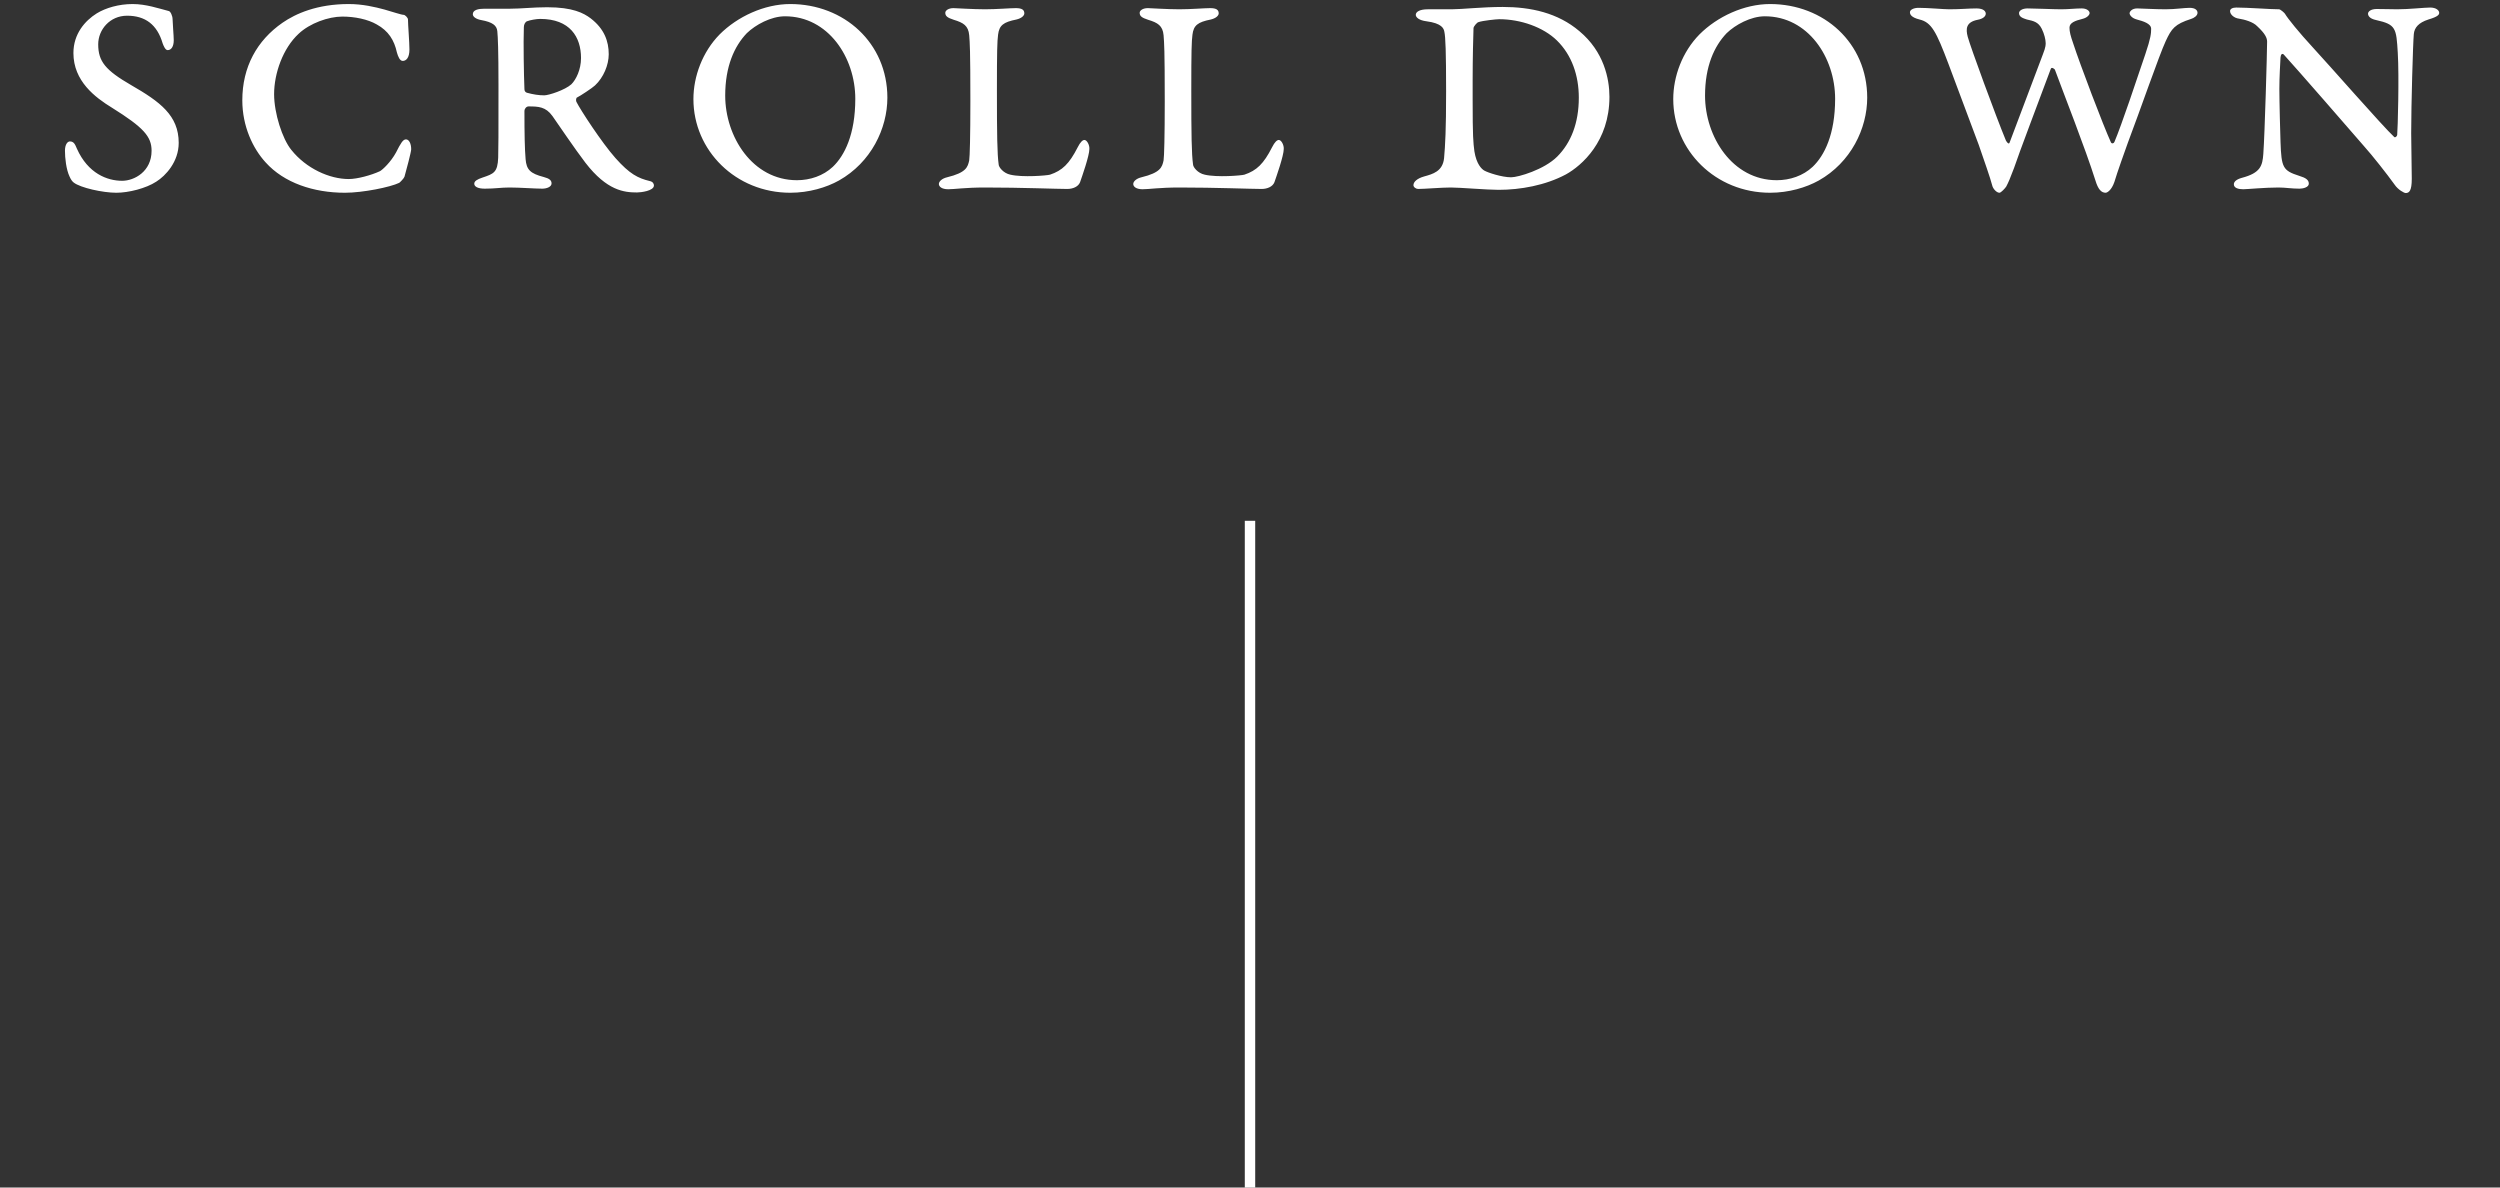 <svg xmlns="http://www.w3.org/2000/svg" width="120" height="57" viewBox="0 0 120 57" fill="none"><rect x="0" y="0" width="120" height="57" fill="#333333" stroke="none"/><path d="M60 25L60 57" stroke="white" stroke-width="0.5"></path><path d="M6.366 0.194C7.01 0.194 7.612 0.404 8.102 0.53C8.186 0.544 8.284 0.768 8.284 0.922C8.284 1.09 8.34 1.72 8.34 1.93C8.34 2.224 8.228 2.406 8.046 2.406C7.934 2.406 7.85 2.196 7.808 2.084C7.542 1.174 6.968 0.754 6.1 0.754C5.274 0.754 4.714 1.426 4.714 2.126C4.714 2.952 5.064 3.372 6.296 4.086C7.682 4.884 8.578 5.542 8.578 6.858C8.578 7.768 7.948 8.44 7.5 8.72C7.01 9.042 6.17 9.252 5.582 9.252C4.938 9.252 3.86 9.014 3.538 8.762C3.468 8.706 3.412 8.636 3.342 8.482C3.174 8.132 3.118 7.572 3.118 7.236C3.118 6.928 3.244 6.788 3.356 6.788C3.552 6.788 3.608 6.942 3.692 7.138C4.224 8.328 5.148 8.678 5.862 8.678C6.45 8.678 7.276 8.23 7.276 7.236C7.276 6.55 6.884 6.116 5.386 5.178C4.56 4.674 3.524 3.89 3.524 2.546C3.524 1.622 4.084 0.992 4.644 0.642C5.078 0.376 5.708 0.194 6.366 0.194ZM16.741 0.194C17.399 0.194 18.001 0.334 18.463 0.46C18.813 0.558 19.261 0.712 19.373 0.712C19.443 0.712 19.583 0.852 19.583 0.936C19.583 1.188 19.653 2.028 19.653 2.378C19.653 2.77 19.499 2.924 19.331 2.924C19.191 2.924 19.107 2.714 19.051 2.518C18.925 1.93 18.645 1.482 18.085 1.174C17.651 0.922 17.021 0.796 16.433 0.796C15.761 0.796 14.865 1.118 14.333 1.622C13.577 2.322 13.157 3.526 13.157 4.52C13.157 5.43 13.549 6.662 13.983 7.194C14.697 8.09 15.817 8.594 16.741 8.594C17.147 8.594 17.819 8.412 18.239 8.216C18.365 8.146 18.757 7.782 19.009 7.32C19.233 6.872 19.345 6.69 19.485 6.69C19.639 6.69 19.737 6.9 19.737 7.166C19.737 7.292 19.499 8.188 19.415 8.482C19.387 8.566 19.205 8.748 19.163 8.776C18.729 8.986 17.413 9.252 16.559 9.252C15.047 9.252 13.633 8.776 12.751 7.796C12.135 7.124 11.631 6.06 11.631 4.814C11.631 3.218 12.331 1.944 13.563 1.09C14.193 0.656 15.215 0.194 16.741 0.194ZM29.219 2.602C29.219 3.12 28.967 3.722 28.561 4.1C28.449 4.212 27.833 4.618 27.707 4.674C27.651 4.688 27.637 4.814 27.665 4.884C27.861 5.276 28.883 6.844 29.541 7.586C30.227 8.356 30.619 8.552 31.193 8.692C31.333 8.72 31.389 8.818 31.389 8.902C31.389 9.168 30.745 9.238 30.577 9.238C29.961 9.238 29.135 9.154 28.099 7.81C27.595 7.152 26.783 5.948 26.517 5.57C26.195 5.122 25.845 5.108 25.369 5.108C25.257 5.108 25.173 5.234 25.173 5.318C25.173 6.438 25.187 7.152 25.229 7.642C25.271 8.146 25.453 8.328 26.097 8.496C26.363 8.566 26.475 8.65 26.475 8.804C26.475 8.972 26.237 9.056 26.027 9.056C25.677 9.056 24.949 9 24.459 9C24.025 9 23.787 9.056 23.269 9.056C22.933 9.056 22.765 8.958 22.765 8.818C22.765 8.692 22.905 8.608 23.157 8.524C23.703 8.342 23.885 8.272 23.913 7.572C23.927 7.068 23.927 6.606 23.927 4.086C23.927 2.392 23.899 1.79 23.871 1.496C23.843 1.216 23.633 1.062 23.101 0.964C22.863 0.922 22.695 0.81 22.695 0.684C22.695 0.474 22.961 0.418 23.255 0.418C23.969 0.418 24.305 0.418 24.487 0.418C25.019 0.418 25.593 0.348 26.265 0.348C27.497 0.348 28.015 0.628 28.351 0.88C29.009 1.384 29.219 1.986 29.219 2.602ZM27.889 2.784C27.889 1.776 27.357 0.908 25.929 0.908C25.747 0.908 25.439 0.964 25.299 1.02C25.215 1.048 25.145 1.174 25.145 1.3C25.117 2.07 25.145 3.582 25.173 4.282C25.173 4.366 25.215 4.422 25.285 4.45C25.593 4.534 25.859 4.576 26.125 4.576C26.335 4.576 27.119 4.324 27.427 4.044C27.651 3.82 27.889 3.344 27.889 2.784ZM37.932 0.194C40.522 0.194 42.594 2.07 42.594 4.688C42.594 6.172 41.81 7.796 40.27 8.664C39.668 9 38.828 9.252 37.932 9.252C35.314 9.252 33.284 7.222 33.284 4.758C33.284 3.666 33.718 2.49 34.544 1.65C35.398 0.796 36.686 0.194 37.932 0.194ZM37.68 0.782C37.008 0.782 36.266 1.188 35.846 1.594C35.244 2.224 34.81 3.19 34.81 4.59C34.81 6.55 36.112 8.65 38.254 8.65C38.884 8.65 39.514 8.44 39.976 8.006C40.536 7.474 41.054 6.452 41.054 4.744C41.054 2.756 39.752 0.782 37.68 0.782ZM45.374 0.614C45.374 0.502 45.528 0.39 45.766 0.39C45.836 0.39 46.718 0.446 47.278 0.446C47.838 0.446 48.482 0.39 48.762 0.39C49.056 0.39 49.168 0.474 49.168 0.642C49.168 0.754 49.028 0.88 48.79 0.936C48.16 1.062 47.964 1.216 47.908 1.664C47.866 1.986 47.852 2.448 47.852 4.338C47.852 6.48 47.866 7.39 47.936 7.894C47.936 8.02 48.16 8.314 48.496 8.384C49.084 8.524 50.26 8.426 50.4 8.384C50.988 8.188 51.324 7.866 51.73 7.068C51.856 6.816 51.968 6.718 52.052 6.718C52.178 6.718 52.304 6.97 52.29 7.152C52.29 7.474 51.94 8.468 51.842 8.748C51.758 8.958 51.506 9.07 51.226 9.07C50.736 9.07 49.014 9 47.278 9C46.326 9 45.822 9.084 45.514 9.084C45.206 9.084 45.066 8.958 45.066 8.832C45.066 8.706 45.22 8.566 45.458 8.51C46.382 8.286 46.452 8.02 46.522 7.698C46.55 7.53 46.578 6.536 46.578 4.87C46.578 2.336 46.55 2.07 46.522 1.692C46.48 1.23 46.242 1.09 45.78 0.95C45.472 0.852 45.374 0.768 45.374 0.614ZM54.704 0.614C54.704 0.502 54.858 0.39 55.096 0.39C55.166 0.39 56.048 0.446 56.608 0.446C57.168 0.446 57.812 0.39 58.092 0.39C58.386 0.39 58.498 0.474 58.498 0.642C58.498 0.754 58.358 0.88 58.12 0.936C57.49 1.062 57.294 1.216 57.238 1.664C57.196 1.986 57.182 2.448 57.182 4.338C57.182 6.48 57.196 7.39 57.266 7.894C57.266 8.02 57.49 8.314 57.826 8.384C58.414 8.524 59.59 8.426 59.73 8.384C60.318 8.188 60.654 7.866 61.06 7.068C61.186 6.816 61.298 6.718 61.382 6.718C61.508 6.718 61.634 6.97 61.62 7.152C61.62 7.474 61.27 8.468 61.172 8.748C61.088 8.958 60.836 9.07 60.556 9.07C60.066 9.07 58.344 9 56.608 9C55.656 9 55.152 9.084 54.844 9.084C54.536 9.084 54.396 8.958 54.396 8.832C54.396 8.706 54.55 8.566 54.788 8.51C55.712 8.286 55.782 8.02 55.852 7.698C55.88 7.53 55.908 6.536 55.908 4.87C55.908 2.336 55.88 2.07 55.852 1.692C55.81 1.23 55.572 1.09 55.11 0.95C54.802 0.852 54.704 0.768 54.704 0.614ZM68.531 0.446H69.679C70.169 0.446 71.149 0.334 72.129 0.334C73.473 0.334 74.775 0.614 75.811 1.496C76.987 2.476 77.253 3.778 77.253 4.646C77.253 6.788 75.923 7.95 75.167 8.37C74.173 8.902 72.969 9.112 71.933 9.112C71.359 9.112 70.085 9 69.637 9C69.189 9 68.377 9.07 68.069 9.07C67.971 9.07 67.845 8.986 67.845 8.888C67.845 8.734 68.013 8.566 68.363 8.468C68.769 8.356 69.245 8.23 69.315 7.6C69.371 6.956 69.413 6.242 69.413 4.394C69.413 2.49 69.385 1.776 69.329 1.524C69.301 1.37 69.217 1.118 68.461 1.02C68.125 0.978 67.957 0.838 67.957 0.712C67.957 0.558 68.167 0.446 68.531 0.446ZM70.687 3.848V4.786C70.687 6.578 70.715 6.83 70.771 7.264C70.869 7.88 71.121 8.118 71.247 8.188C71.415 8.286 72.087 8.51 72.535 8.51C72.871 8.51 74.117 8.146 74.747 7.516C75.405 6.858 75.783 5.906 75.783 4.688C75.783 3.624 75.447 2.644 74.733 1.944C74.075 1.3 72.983 0.922 71.961 0.922C71.821 0.922 71.163 0.992 70.967 1.062C70.897 1.076 70.743 1.258 70.729 1.342C70.715 1.706 70.687 2.798 70.687 3.848ZM84.964 0.194C87.554 0.194 89.626 2.07 89.626 4.688C89.626 6.172 88.842 7.796 87.302 8.664C86.7 9 85.86 9.252 84.964 9.252C82.346 9.252 80.316 7.222 80.316 4.758C80.316 3.666 80.75 2.49 81.576 1.65C82.43 0.796 83.718 0.194 84.964 0.194ZM84.712 0.782C84.04 0.782 83.298 1.188 82.878 1.594C82.276 2.224 81.842 3.19 81.842 4.59C81.842 6.55 83.144 8.65 85.286 8.65C85.916 8.65 86.546 8.44 87.008 8.006C87.568 7.474 88.086 6.452 88.086 4.744C88.086 2.756 86.784 0.782 84.712 0.782ZM91.677 0.586C91.677 0.46 91.874 0.376 92.084 0.376C92.559 0.376 93.287 0.446 93.567 0.446C94.1 0.446 94.505 0.404 94.87 0.404C95.248 0.404 95.317 0.572 95.317 0.656C95.317 0.796 95.163 0.908 94.925 0.95C94.365 1.062 94.352 1.384 94.45 1.762C94.561 2.196 95.808 5.598 96.284 6.746C96.353 6.872 96.438 6.942 96.466 6.83C96.522 6.676 97.543 3.974 98.061 2.602C98.201 2.252 98.201 2.112 98.188 2.014C98.188 1.916 98.132 1.636 98.005 1.384C97.838 1.048 97.6 1.006 97.291 0.936C97.124 0.88 96.913 0.824 96.913 0.628C96.913 0.516 97.067 0.404 97.32 0.404C97.683 0.404 98.552 0.446 98.93 0.446C99.308 0.446 99.615 0.404 99.924 0.404C100.175 0.404 100.301 0.53 100.301 0.628C100.301 0.712 100.189 0.852 99.951 0.908C99.615 0.992 99.335 1.09 99.335 1.328C99.335 1.524 99.391 1.734 99.504 2.056C99.84 3.092 100.959 6.032 101.323 6.83C101.365 6.914 101.463 6.886 101.491 6.816C101.827 6.032 102.583 3.764 102.975 2.602C103.241 1.818 103.255 1.594 103.255 1.384C103.255 1.132 102.877 1.02 102.569 0.936C102.303 0.866 102.219 0.698 102.219 0.642C102.219 0.558 102.331 0.404 102.583 0.404C102.723 0.404 103.465 0.446 103.941 0.446C104.431 0.446 104.837 0.376 105.103 0.376C105.369 0.376 105.481 0.488 105.481 0.614C105.481 0.754 105.313 0.866 105.173 0.908C104.389 1.16 104.235 1.37 103.955 1.972C103.647 2.63 102.709 5.346 102.135 6.858C102.009 7.208 101.617 8.3 101.491 8.734C101.351 9.14 101.141 9.252 101.071 9.252C100.861 9.252 100.707 9.084 100.581 8.664C100.091 7.11 99.055 4.492 98.635 3.344C98.635 3.33 98.481 3.19 98.439 3.302C97.95 4.618 96.871 7.46 96.675 8.062C96.493 8.552 96.395 8.776 96.297 8.958C96.242 9.042 96.046 9.252 95.975 9.252C95.85 9.252 95.695 9.098 95.639 8.944C95.513 8.468 95.248 7.74 94.981 6.956C94.436 5.486 93.805 3.806 93.525 3.064C92.938 1.51 92.713 1.076 92.139 0.936C91.748 0.838 91.677 0.698 91.677 0.586ZM107.043 0.53C107.043 0.432 107.155 0.362 107.337 0.362C107.897 0.362 108.975 0.446 109.395 0.446C109.465 0.446 109.661 0.628 109.675 0.656C109.815 0.894 110.347 1.552 111.019 2.28C111.761 3.078 114.393 6.088 114.925 6.578C114.967 6.62 115.051 6.55 115.065 6.48C115.093 6.2 115.163 3.666 115.093 2.532C115.023 1.356 115.009 1.174 114.057 0.964C113.721 0.894 113.665 0.74 113.665 0.656C113.665 0.558 113.791 0.432 114.085 0.432C114.589 0.432 114.701 0.446 115.065 0.446C115.639 0.446 116.367 0.362 116.647 0.362C116.941 0.362 117.081 0.502 117.081 0.614C117.081 0.698 117.039 0.796 116.563 0.936C116.087 1.09 115.891 1.328 115.863 1.636C115.821 2.084 115.737 5.038 115.737 6.396C115.737 7.012 115.765 7.936 115.765 8.58C115.765 9.168 115.639 9.266 115.471 9.266C115.401 9.266 115.107 9.112 114.939 8.86C114.589 8.37 113.861 7.446 113.469 7.012C112.937 6.396 110.235 3.288 109.619 2.616C109.535 2.546 109.479 2.616 109.465 2.756C109.451 3.064 109.409 3.666 109.409 4.268C109.409 4.898 109.451 6.438 109.465 6.816C109.507 8.048 109.577 8.188 110.361 8.44C110.683 8.538 110.823 8.636 110.823 8.818C110.823 8.986 110.557 9.056 110.375 9.056C109.983 9.056 109.703 9 109.367 9C108.709 9 107.855 9.084 107.673 9.084C107.449 9.084 107.225 9.028 107.225 8.846C107.225 8.72 107.351 8.608 107.603 8.538C108.513 8.3 108.597 7.95 108.639 7.39C108.709 6.452 108.821 2.448 108.821 2C108.821 1.818 108.723 1.608 108.345 1.258C108.149 1.048 107.729 0.936 107.463 0.894C107.239 0.866 107.043 0.698 107.043 0.53Z" fill="white"></path></svg>